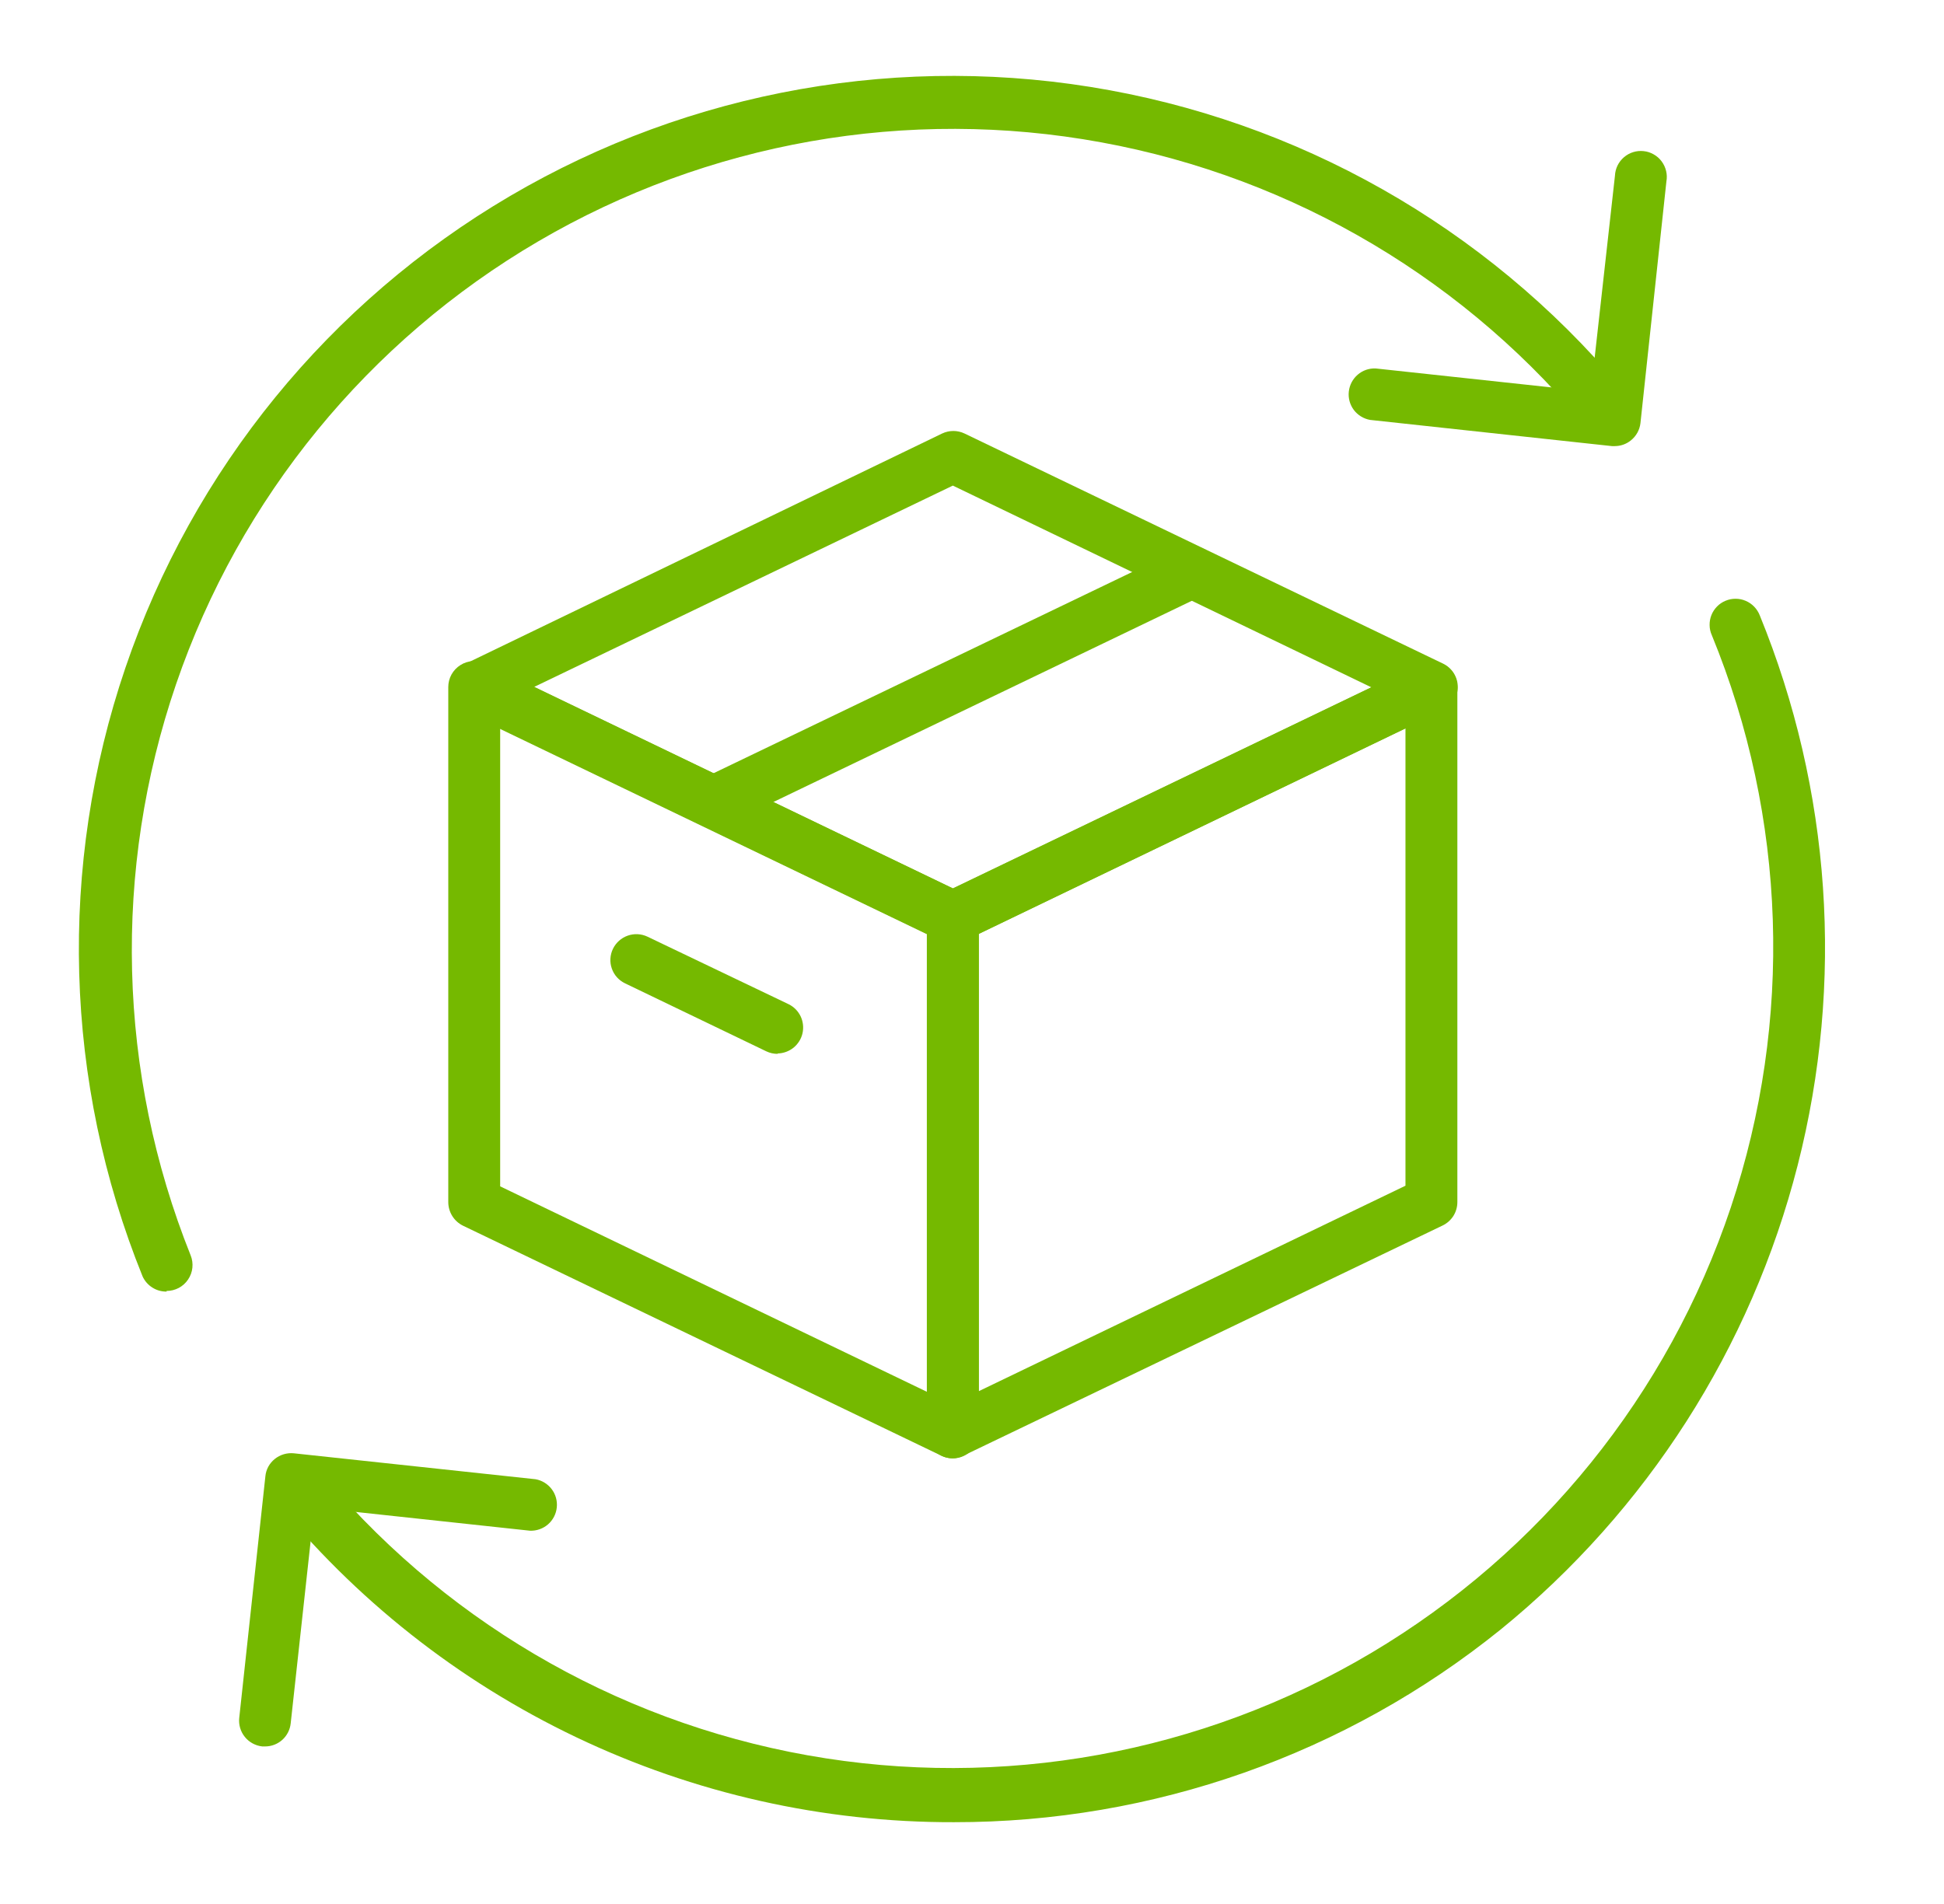 <svg width="49" height="48" viewBox="0 0 49 48" fill="none" xmlns="http://www.w3.org/2000/svg">
<path d="M24.016 36.765C23.918 36.764 23.821 36.743 23.732 36.701L11.668 30.899C11.558 30.845 11.465 30.76 11.4 30.656C11.335 30.552 11.3 30.431 11.299 30.308V17.322C11.299 17.211 11.327 17.102 11.38 17.005C11.434 16.908 11.511 16.826 11.605 16.767C11.699 16.707 11.806 16.673 11.917 16.667C12.028 16.661 12.138 16.683 12.238 16.731L24.301 22.534C24.412 22.588 24.504 22.672 24.57 22.777C24.635 22.881 24.67 23.001 24.671 23.124V36.111C24.671 36.221 24.642 36.33 24.589 36.427C24.535 36.524 24.458 36.606 24.365 36.664C24.261 36.731 24.14 36.766 24.016 36.765ZM12.607 29.908L23.362 35.087V23.541L12.607 18.361V29.908Z" fill="#75B900"/>
<path d="M24.017 23.773C23.925 23.779 23.834 23.767 23.747 23.736L11.684 17.933C11.572 17.881 11.477 17.798 11.411 17.694C11.345 17.59 11.309 17.469 11.309 17.345C11.309 17.222 11.345 17.101 11.411 16.997C11.477 16.892 11.572 16.809 11.684 16.757L23.747 10.929C23.836 10.887 23.932 10.865 24.03 10.865C24.127 10.865 24.224 10.887 24.312 10.929L36.375 16.731C36.486 16.785 36.58 16.869 36.645 16.973C36.71 17.078 36.745 17.198 36.744 17.322C36.744 17.444 36.71 17.564 36.644 17.668C36.579 17.771 36.486 17.854 36.375 17.907L24.275 23.736C24.192 23.765 24.104 23.778 24.017 23.773ZM13.467 17.316L24.017 22.396L34.566 17.327L24.017 12.242L13.467 17.316Z" fill="#75B900"/>
<path d="M24.017 36.765C23.893 36.766 23.772 36.731 23.669 36.665C23.575 36.606 23.498 36.524 23.444 36.427C23.391 36.33 23.363 36.221 23.363 36.111V23.13C23.362 23.006 23.397 22.886 23.462 22.781C23.527 22.677 23.621 22.593 23.732 22.539L35.795 16.737C35.895 16.688 36.005 16.666 36.116 16.672C36.227 16.679 36.334 16.713 36.428 16.772C36.522 16.831 36.599 16.913 36.653 17.01C36.706 17.107 36.734 17.216 36.734 17.327V30.303C36.734 30.427 36.7 30.547 36.635 30.652C36.569 30.756 36.476 30.84 36.365 30.894L24.275 36.702C24.194 36.74 24.106 36.762 24.017 36.765ZM24.671 23.541V35.072L35.426 29.892V18.361L24.671 23.541Z" fill="#75B900"/>
<path d="M17.982 20.872C17.835 20.87 17.693 20.82 17.579 20.727C17.465 20.636 17.384 20.508 17.352 20.364C17.319 20.221 17.335 20.071 17.398 19.939C17.46 19.806 17.566 19.698 17.697 19.632L29.766 13.83C29.922 13.756 30.101 13.746 30.264 13.804C30.427 13.861 30.561 13.98 30.636 14.136C30.674 14.213 30.696 14.297 30.701 14.383C30.706 14.468 30.694 14.554 30.665 14.635C30.637 14.716 30.592 14.791 30.535 14.854C30.477 14.918 30.408 14.97 30.33 15.007L18.267 20.809C18.178 20.85 18.081 20.871 17.982 20.872Z" fill="#75B900"/>
<path d="M19.602 26.568C19.503 26.569 19.406 26.547 19.317 26.505L15.756 24.791C15.679 24.754 15.609 24.702 15.552 24.639C15.494 24.575 15.45 24.5 15.422 24.419C15.393 24.338 15.381 24.253 15.386 24.167C15.391 24.081 15.413 23.997 15.45 23.92C15.526 23.765 15.659 23.645 15.822 23.588C15.986 23.53 16.165 23.54 16.321 23.614L19.881 25.318C20.012 25.383 20.118 25.491 20.181 25.623C20.243 25.755 20.26 25.905 20.228 26.048C20.196 26.191 20.116 26.318 20.003 26.411C19.889 26.503 19.748 26.555 19.602 26.558V26.568Z" fill="#75B900"/>
<path d="M4.199 32.561C4.072 32.563 3.946 32.528 3.839 32.459C3.731 32.391 3.645 32.292 3.593 32.176C1.613 27.28 1.46 21.835 3.161 16.835C4.862 11.835 8.303 7.614 12.858 4.941C17.413 2.268 22.777 1.321 27.972 2.275C33.166 3.228 37.845 6.017 41.154 10.133C41.215 10.198 41.263 10.276 41.293 10.361C41.323 10.445 41.335 10.535 41.329 10.624C41.323 10.714 41.299 10.801 41.258 10.881C41.216 10.961 41.159 11.031 41.089 11.088C41.02 11.144 40.939 11.186 40.852 11.21C40.766 11.234 40.676 11.24 40.587 11.228C40.498 11.216 40.412 11.185 40.336 11.138C40.259 11.091 40.193 11.029 40.141 10.956C37.029 7.096 32.634 4.481 27.756 3.588C22.879 2.694 17.843 3.581 13.563 6.087C9.285 8.593 6.047 12.551 4.44 17.242C2.833 21.933 2.963 27.045 4.806 31.649C4.846 31.748 4.86 31.855 4.849 31.961C4.838 32.068 4.8 32.169 4.74 32.258C4.681 32.346 4.6 32.419 4.506 32.469C4.411 32.519 4.306 32.545 4.199 32.545V32.561Z" fill="#75B900"/>
<path d="M24.043 45.938C20.749 45.946 17.496 45.214 14.524 43.796C11.551 42.378 8.935 40.311 6.868 37.746C6.759 37.606 6.71 37.429 6.732 37.253C6.754 37.077 6.844 36.916 6.984 36.807C7.124 36.698 7.302 36.649 7.478 36.671C7.654 36.693 7.814 36.783 7.923 36.923C11.055 40.779 15.469 43.38 20.359 44.252C25.249 45.123 30.289 44.208 34.56 41.673C38.832 39.137 42.049 35.151 43.626 30.441C45.202 25.73 45.032 20.61 43.148 16.014C43.112 15.935 43.093 15.849 43.092 15.761C43.09 15.674 43.106 15.587 43.138 15.506C43.17 15.425 43.219 15.352 43.28 15.289C43.341 15.227 43.414 15.178 43.495 15.145C43.576 15.111 43.662 15.094 43.749 15.095C43.837 15.095 43.923 15.113 44.003 15.148C44.083 15.182 44.156 15.232 44.216 15.295C44.277 15.358 44.324 15.432 44.356 15.513C46.153 19.912 46.488 24.771 45.312 29.375C44.137 33.978 41.512 38.082 37.826 41.08C33.923 44.23 29.058 45.944 24.043 45.938Z" fill="#75B900"/>
<path d="M40.7 11.246H40.627L34.534 10.586C34.371 10.557 34.224 10.467 34.124 10.335C34.025 10.202 33.979 10.036 33.998 9.871C34.016 9.706 34.096 9.554 34.222 9.446C34.348 9.337 34.511 9.281 34.677 9.289L40.099 9.874L40.706 4.431C40.71 4.341 40.732 4.254 40.771 4.173C40.81 4.093 40.866 4.021 40.934 3.963C41.002 3.905 41.081 3.861 41.166 3.835C41.252 3.808 41.342 3.8 41.431 3.81C41.52 3.819 41.605 3.847 41.683 3.892C41.761 3.936 41.829 3.996 41.882 4.067C41.936 4.139 41.974 4.221 41.995 4.308C42.016 4.395 42.019 4.485 42.003 4.573L41.349 10.665C41.33 10.838 41.242 10.995 41.107 11.103C40.992 11.196 40.848 11.247 40.7 11.246Z" fill="#75B900"/>
<path d="M6.684 44.028H6.61C6.438 44.009 6.28 43.923 6.172 43.789C6.063 43.655 6.012 43.483 6.03 43.311L6.689 37.218C6.697 37.133 6.722 37.051 6.763 36.975C6.804 36.9 6.86 36.834 6.926 36.781C7.061 36.672 7.234 36.621 7.406 36.638L13.499 37.292C13.662 37.321 13.807 37.411 13.907 37.543C14.006 37.675 14.052 37.84 14.034 38.005C14.017 38.169 13.938 38.321 13.813 38.43C13.688 38.538 13.527 38.595 13.362 38.59L7.923 38.004L7.327 43.448C7.31 43.607 7.235 43.754 7.117 43.861C6.998 43.968 6.844 44.028 6.684 44.028Z" fill="#75B900"/>
</svg>

